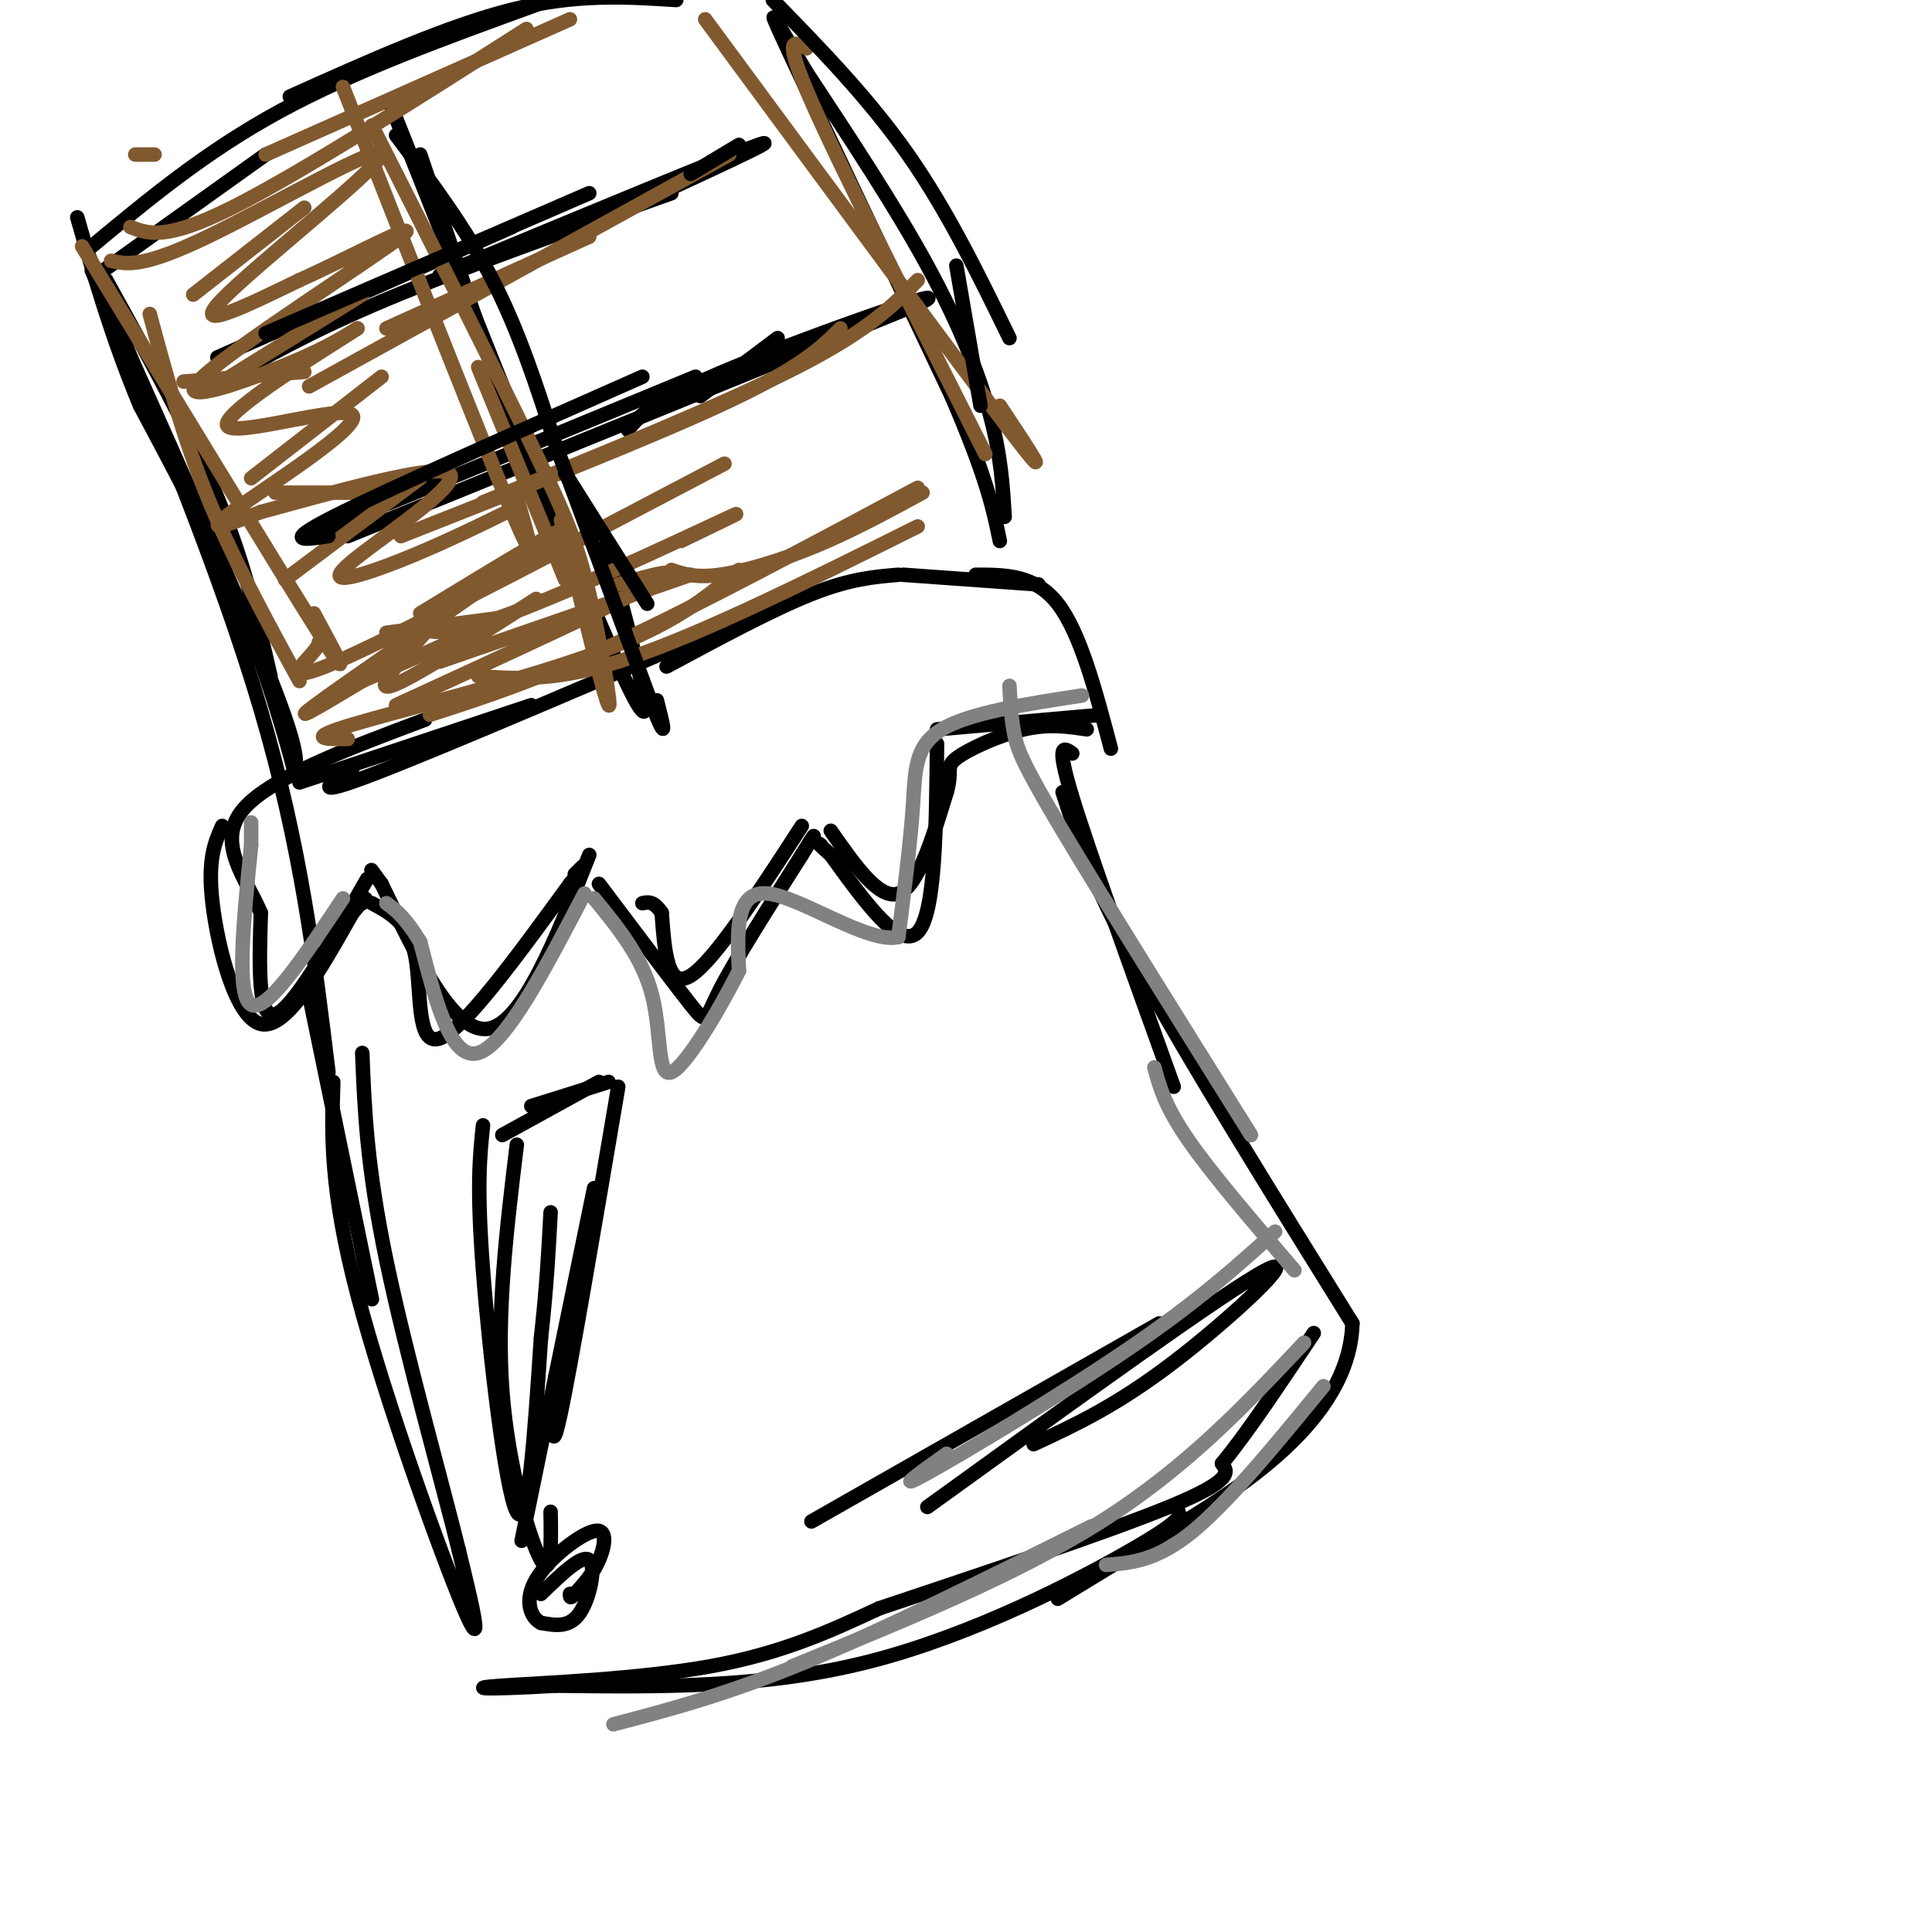 <svg viewBox='0 0 400 400' version='1.1' xmlns='http://www.w3.org/2000/svg' xmlns:xlink='http://www.w3.org/1999/xlink'><g fill='none' stroke='rgb(0,0,0)' stroke-width='3' stroke-linecap='round' stroke-linejoin='round'><path d='M62,162c0.000,0.000 48.000,-16.000 48,-16'/><path d='M73,159c-4.833,3.333 -9.667,6.667 5,1c14.667,-5.667 48.833,-20.333 83,-35'/><path d='M138,138c11.000,-5.917 22.000,-11.833 30,-15c8.000,-3.167 13.000,-3.583 18,-4'/><path d='M187,119c0.000,0.000 28.000,2.000 28,2'/><path d='M202,119c6.167,0.000 12.333,0.000 17,6c4.667,6.000 7.833,18.000 11,30'/><path d='M228,148c0.000,0.000 -34.000,3.000 -34,3'/><path d='M194,154c-0.167,17.583 -0.333,35.167 -4,39c-3.667,3.833 -10.833,-6.083 -18,-16'/><path d='M172,177c-3.333,-3.000 -2.667,-2.500 -2,-2'/><path d='M166,171c-9.083,14.000 -18.167,28.000 -23,31c-4.833,3.000 -5.417,-5.000 -6,-13'/><path d='M137,189c-1.667,-2.500 -2.833,-2.250 -4,-2'/><path d='M122,177c-6.917,17.500 -13.833,35.000 -21,36c-7.167,1.000 -14.583,-14.500 -22,-30'/><path d='M79,183c-3.667,-5.000 -1.833,-2.500 0,0'/><path d='M76,182c-7.667,13.417 -15.333,26.833 -19,28c-3.667,1.167 -3.333,-9.917 -3,-21'/><path d='M54,189c-3.044,-7.089 -9.156,-14.311 -4,-21c5.156,-6.689 21.578,-12.844 38,-19'/><path d='M46,171c-1.533,3.467 -3.067,6.933 -2,16c1.067,9.067 4.733,23.733 10,25c5.267,1.267 12.133,-10.867 19,-23'/><path d='M73,189c3.500,-4.167 2.750,-3.083 2,-2'/><path d='M77,187c3.844,2.044 7.689,4.089 9,11c1.311,6.911 0.089,18.689 5,17c4.911,-1.689 15.956,-16.844 27,-32'/><path d='M118,183c4.667,-5.667 2.833,-3.833 1,-2'/><path d='M124,183c7.733,10.267 15.467,20.533 19,25c3.533,4.467 2.867,3.133 6,-3c3.133,-6.133 10.067,-17.067 17,-28'/><path d='M166,177c3.167,-5.167 2.583,-4.083 2,-3'/><path d='M172,172c5.000,7.167 10.000,14.333 14,13c4.000,-1.333 7.000,-11.167 10,-21'/><path d='M196,164c1.321,-4.476 -0.375,-5.167 2,-7c2.375,-1.833 8.821,-4.810 14,-6c5.179,-1.190 9.089,-0.595 13,0'/><path d='M64,206c0.000,0.000 13.000,63.000 13,63'/><path d='M69,224c-0.356,11.089 -0.711,22.178 5,44c5.711,21.822 17.489,54.378 22,65c4.511,10.622 1.756,-0.689 -1,-12'/><path d='M95,321c-3.267,-13.289 -10.933,-40.511 -15,-60c-4.067,-19.489 -4.533,-31.244 -5,-43'/><path d='M222,156c-1.750,-1.250 -3.500,-2.500 0,9c3.500,11.500 12.250,35.750 21,60'/><path d='M220,164c3.000,9.333 6.000,18.667 16,37c10.000,18.333 27.000,45.667 44,73'/><path d='M280,274c-0.578,20.289 -24.022,34.511 -38,43c-13.978,8.489 -18.489,11.244 -23,14'/><path d='M244,313c0.333,0.933 0.667,1.867 -10,8c-10.667,6.133 -32.333,17.467 -54,23c-21.667,5.533 -43.333,5.267 -65,5'/><path d='M115,349c-14.690,0.869 -18.917,0.542 -11,0c7.917,-0.542 27.976,-1.298 43,-4c15.024,-2.702 25.012,-7.351 35,-12'/><path d='M182,333c18.289,-6.133 46.511,-15.467 60,-21c13.489,-5.533 12.244,-7.267 11,-9'/><path d='M253,303c5.000,-6.000 12.000,-16.500 19,-27'/><path d='M22,58c8.667,15.667 17.333,31.333 23,45c5.667,13.667 8.333,25.333 11,37'/><path d='M19,56c14.500,32.333 29.000,64.667 36,82c7.000,17.333 6.500,19.667 6,22'/><path d='M61,160c-0.311,-1.467 -4.089,-16.133 -10,-31c-5.911,-14.867 -13.956,-29.933 -22,-45'/><path d='M29,84c-5.833,-14.000 -9.417,-26.500 -13,-39'/><path d='M18,52c13.833,33.333 27.667,66.667 36,95c8.333,28.333 11.167,51.667 14,75'/><path d='M20,57c0.000,0.000 35.000,-25.000 35,-25'/><path d='M19,51c11.833,-9.833 23.667,-19.667 39,-28c15.333,-8.333 34.167,-15.167 53,-22'/><path d='M60,20c16.333,-7.333 32.667,-14.667 46,-18c13.333,-3.333 23.667,-2.667 34,-2'/><path d='M208,107c-0.378,-6.311 -0.756,-12.622 -3,-21c-2.244,-8.378 -6.356,-18.822 -13,-31c-6.644,-12.178 -15.822,-26.089 -25,-40'/><path d='M167,15c-6.289,-10.533 -9.511,-16.867 -4,-5c5.511,11.867 19.756,41.933 34,72'/><path d='M197,82c7.333,17.000 8.667,23.500 10,30'/><path d='M87,32c0.000,0.000 28.000,83.000 28,83'/><path d='M81,22c20.750,52.250 41.500,104.500 49,120c7.500,15.500 1.750,-5.750 -4,-27'/><path d='M126,115c-0.667,-4.500 -0.333,-2.250 0,0'/><path d='M64,111c0.000,0.000 80.000,-33.000 80,-33'/><path d='M72,111c0.000,0.000 118.000,-48.000 118,-48'/><path d='M190,63c10.889,-5.156 -20.889,5.956 -38,13c-17.111,7.044 -19.556,10.022 -22,13'/><path d='M45,74c0.000,0.000 61.000,-27.000 61,-27'/><path d='M46,79c9.250,-5.250 18.500,-10.500 34,-17c15.500,-6.500 37.250,-14.250 59,-22'/><path d='M91,57c29.917,-12.417 59.833,-24.833 66,-27c6.167,-2.167 -11.417,5.917 -29,14'/><path d='M107,237c-2.111,17.422 -4.222,34.844 -3,51c1.222,16.156 5.778,31.044 8,35c2.222,3.956 2.111,-3.022 2,-10'/><path d='M100,233c-0.667,6.311 -1.333,12.622 0,30c1.333,17.378 4.667,45.822 7,50c2.333,4.178 3.667,-15.911 5,-36'/><path d='M112,277c1.167,-10.333 1.583,-18.167 2,-26'/><path d='M104,235c0.000,0.000 20.000,-11.000 20,-11'/><path d='M110,229c0.000,0.000 16.000,-5.000 16,-5'/><path d='M128,225c-4.917,29.000 -9.833,58.000 -12,68c-2.167,10.000 -1.583,1.000 -1,-8'/><path d='M123,246c0.000,0.000 -15.000,73.000 -15,73'/><path d='M112,330c4.267,-4.133 8.533,-8.267 10,-7c1.467,1.267 0.133,7.933 -2,11c-2.133,3.067 -5.067,2.533 -8,2'/><path d='M112,336c-2.159,-1.049 -3.558,-4.673 -1,-9c2.558,-4.327 9.073,-9.357 12,-10c2.927,-0.643 2.265,3.102 1,6c-1.265,2.898 -3.132,4.949 -5,7'/><path d='M119,330c-1.000,1.167 -1.000,0.583 -1,0'/><path d='M168,315c0.000,0.000 72.000,-41.000 72,-41'/><path d='M192,312c31.022,-22.422 62.044,-44.844 70,-49c7.956,-4.156 -7.156,9.956 -19,19c-11.844,9.044 -20.422,13.022 -29,17'/></g>
<g fill='none' stroke='rgb(129,89,47)' stroke-width='3' stroke-linecap='round' stroke-linejoin='round'><path d='M71,18c14.500,36.917 29.000,73.833 35,88c6.000,14.167 3.500,5.583 1,-3'/><path d='M77,26c12.762,25.280 25.524,50.560 33,66c7.476,15.440 9.667,21.042 12,31c2.333,9.958 4.810,24.274 4,23c-0.810,-1.274 -4.905,-18.137 -9,-35'/><path d='M117,111c-1.500,-5.833 -0.750,-2.917 0,0'/><path d='M99,76c0.000,0.000 18.000,44.000 18,44'/><path d='M72,153c-4.600,0.022 -9.200,0.044 1,-3c10.200,-3.044 35.200,-9.156 51,-15c15.800,-5.844 22.400,-11.422 29,-17'/><path d='M89,148c11.083,-3.583 22.167,-7.167 39,-15c16.833,-7.833 39.417,-19.917 62,-32'/><path d='M139,118c2.489,0.844 4.978,1.689 10,1c5.022,-0.689 12.578,-2.911 20,-6c7.422,-3.089 14.711,-7.044 22,-11'/><path d='M83,111c26.417,-10.417 52.833,-20.833 68,-28c15.167,-7.167 19.083,-11.083 23,-15'/><path d='M100,104c25.000,-10.167 50.000,-20.333 65,-28c15.000,-7.667 20.000,-12.833 25,-18'/><path d='M64,80c0.000,0.000 87.000,-48.000 87,-48'/><path d='M80,68c0.000,0.000 42.000,-19.000 42,-19'/><path d='M146,4c26.417,35.833 52.833,71.667 63,85c10.167,13.333 4.083,4.167 -2,-5'/><path d='M167,10c-2.583,-1.500 -5.167,-3.000 1,11c6.167,14.000 21.083,43.500 36,73'/><path d='M27,47c3.667,1.417 7.333,2.833 21,-4c13.667,-6.833 37.333,-21.917 61,-37'/><path d='M55,32c0.000,0.000 63.000,-28.000 63,-28'/><path d='M17,51c20.500,33.667 41.000,67.333 49,80c8.000,12.667 3.500,4.333 -1,-4'/><path d='M31,65c3.417,12.667 6.833,25.333 12,38c5.167,12.667 12.083,25.333 19,38'/><path d='M66,133c0.000,0.378 0.000,0.756 -2,3c-2.000,2.244 -6.000,6.356 8,0c14.000,-6.356 46.000,-23.178 78,-40'/><path d='M91,137c0.000,0.000 52.000,-18.000 52,-18'/><path d='M82,146c22.667,-10.417 45.333,-20.833 53,-25c7.667,-4.167 0.333,-2.083 -7,0'/><path d='M88,130c0.000,0.000 23.000,-16.000 23,-16'/><path d='M59,120c0.000,0.000 28.000,-21.000 28,-21'/><path d='M52,99c0.000,0.000 27.000,-21.000 27,-21'/><path d='M46,79c0.000,0.000 29.000,-18.000 29,-18'/><path d='M40,61c0.000,0.000 23.000,-18.000 23,-18'/><path d='M23,54c3.304,0.726 6.607,1.452 20,-5c13.393,-6.452 36.875,-20.083 36,-17c-0.875,3.083 -26.107,22.881 -33,30c-6.893,7.119 4.554,1.560 16,-4'/><path d='M62,58c9.920,-4.421 26.721,-13.474 21,-9c-5.721,4.474 -33.963,22.474 -41,29c-7.037,6.526 7.132,1.579 16,-2c8.868,-3.579 12.434,-5.789 16,-8'/><path d='M74,68c-5.633,3.732 -27.716,17.062 -27,20c0.716,2.938 24.231,-4.517 26,-2c1.769,2.517 -18.209,15.005 -25,20c-6.791,4.995 -0.396,2.498 6,0'/><path d='M54,106c11.132,-2.944 35.963,-10.305 39,-8c3.037,2.305 -15.721,14.274 -21,19c-5.279,4.726 2.920,2.207 11,-1c8.080,-3.207 16.040,-7.104 24,-11'/><path d='M87,127c17.200,-10.489 34.400,-20.978 28,-16c-6.400,4.978 -36.400,25.422 -47,33c-10.600,7.578 -1.800,2.289 7,-3'/><path d='M75,141c5.667,-2.500 16.333,-7.250 27,-12'/><path d='M111,124c-13.083,8.417 -26.167,16.833 -30,18c-3.833,1.167 1.583,-4.917 7,-11'/><path d='M90,126c-1.661,0.762 -3.321,1.524 -3,3c0.321,1.476 2.625,3.667 16,-1c13.375,-4.667 37.821,-16.190 46,-20c8.179,-3.810 0.089,0.095 -8,4'/><path d='M99,140c8.417,0.583 16.833,1.167 32,-4c15.167,-5.167 37.083,-16.083 59,-27'/><path d='M103,128c0.000,0.000 -23.000,3.000 -23,3'/><path d='M81,102c0.000,0.000 -24.000,0.000 -24,0'/><path d='M63,77c0.000,0.000 -25.000,2.000 -25,2'/><path d='M32,32c0.000,0.000 -4.000,0.000 -4,0'/></g>
<g fill='none' stroke='rgb(0,0,0)' stroke-width='3' stroke-linecap='round' stroke-linejoin='round'><path d='M82,28c7.250,9.667 14.500,19.333 20,30c5.500,10.667 9.250,22.333 13,34'/><path d='M115,92c5.500,14.667 12.750,34.333 20,54'/><path d='M135,146c3.500,8.833 2.250,3.917 1,-1'/><path d='M117,98c0.000,0.000 17.000,27.000 17,27'/><path d='M68,111c-4.917,0.750 -9.833,1.500 1,-4c10.833,-5.500 37.417,-17.250 64,-29'/><path d='M55,69c0.000,0.000 67.000,-29.000 67,-29'/><path d='M143,36c0.000,0.000 10.000,-6.000 10,-6'/><path d='M145,82c0.000,0.000 16.000,-12.000 16,-12'/><path d='M160,0c9.917,10.167 19.833,20.333 28,32c8.167,11.667 14.583,24.833 21,38'/><path d='M198,55c0.000,0.000 5.000,29.000 5,29'/></g>
<g fill='none' stroke='rgb(128,130,130)' stroke-width='3' stroke-linecap='round' stroke-linejoin='round'><path d='M127,357c11.750,-3.083 23.500,-6.167 40,-13c16.500,-6.833 37.750,-17.417 59,-28'/><path d='M164,345c23.167,-9.417 46.333,-18.833 64,-30c17.667,-11.167 29.833,-24.083 42,-37'/><path d='M229,324c5.250,-0.417 10.500,-0.833 18,-7c7.500,-6.167 17.250,-18.083 27,-30'/><path d='M196,301c-5.689,4.044 -11.378,8.089 -4,4c7.378,-4.089 27.822,-16.311 42,-26c14.178,-9.689 22.089,-16.844 30,-24'/><path d='M209,142c0.178,3.400 0.356,6.800 1,10c0.644,3.200 1.756,6.200 10,20c8.244,13.800 23.622,38.400 39,63'/><path d='M239,221c1.083,4.000 2.167,8.000 7,15c4.833,7.000 13.417,17.000 22,27'/><path d='M224,144c-11.644,1.778 -23.289,3.556 -29,7c-5.711,3.444 -5.489,8.556 -6,16c-0.511,7.444 -1.756,17.222 -3,27'/><path d='M186,194c-6.200,1.489 -20.200,-8.289 -27,-9c-6.800,-0.711 -6.400,7.644 -6,16'/><path d='M153,201c-4.000,7.940 -11.000,19.792 -14,21c-3.000,1.208 -2.000,-8.226 -4,-16c-2.000,-7.774 -7.000,-13.887 -12,-20'/><path d='M121,185c-8.167,15.667 -16.333,31.333 -22,33c-5.667,1.667 -8.833,-10.667 -12,-23'/><path d='M87,195c-3.167,-5.167 -5.083,-6.583 -7,-8'/><path d='M71,186c-7.917,11.917 -15.833,23.833 -19,22c-3.167,-1.833 -1.583,-17.417 0,-33'/><path d='M52,175c0.000,-6.167 0.000,-5.083 0,-4'/></g>
</svg>